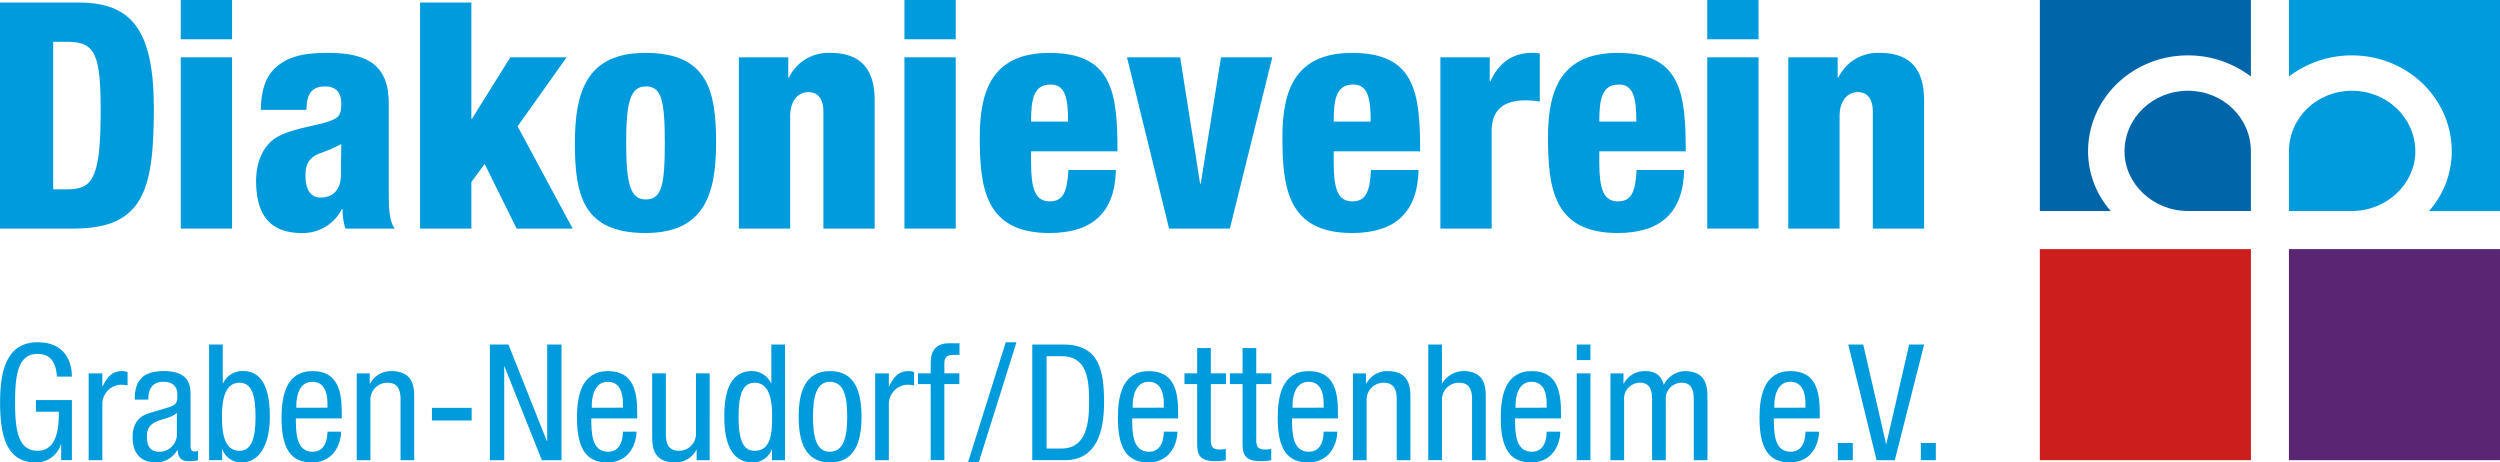 

<svg id="Gruppe_2" data-name="Gruppe 2" xmlns="http://www.w3.org/2000/svg" xmlns:xlink="http://www.w3.org/1999/xlink" width="616.976" height="114.125" viewBox="0 0 616.976 114.125">
  <defs>
    <clipPath id="clip-path">
      <rect id="Rechteck_23" data-name="Rechteck 23" width="616.976" height="114.125" fill="none"/>
    </clipPath>
  </defs>
  <g id="Gruppe_1" data-name="Gruppe 1" clip-path="url(#clip-path)">
    <path id="Pfad_1" data-name="Pfad 1" d="M14.058,125.918c-.2-3-1.245-5.6-4.781-5.6-4.9,0-5.544,5.356-5.544,11.95s.642,11.95,5.544,11.95,5.262-5.835,5.262-9.632H8.875v-2.878h8.879v14.828H15.1v-3.877h-.081A6.329,6.329,0,0,1,8.835,147.1c-7.513,0-8.8-7.155-8.8-14.829,0-7.194,1.326-14.828,9.241-14.828,8.2,0,8.477,6.994,8.477,8.473Z" transform="translate(-0.01 -32.977)" fill="#009bdc"/>
    <path id="Pfad_2" data-name="Pfad 2" d="M30.421,127.9H33.8v3.2h.081c.964-2.038,2.21-3.757,4.66-3.757a3.449,3.449,0,0,1,1.487.239v3.277a9.35,9.35,0,0,0-1.808-.159,4.8,4.8,0,0,0-4.42,5.075V149.32H30.421Z" transform="translate(-8.542 -35.755)" fill="#009bdc"/>
    <path id="Pfad_3" data-name="Pfad 3" d="M46.024,134.371c0-4.836,2.089-7.034,7.232-7.034,6.548,0,6.548,3.916,6.548,6.155v11.95c0,.919-.04,1.719,1.045,1.719a1.22,1.22,0,0,0,.8-.2v2.4a12.887,12.887,0,0,1-1.968.2c-1.246,0-2.933,0-3.054-2.758h-.08a6.055,6.055,0,0,1-5.183,3.078c-4.018,0-5.865-2.4-5.865-6.236,0-3.038,1.285-5.076,4.058-5.915l4.54-1.359c2.491-.76,2.451-1.479,2.451-3.237,0-2.038-1.205-3.158-3.455-3.158-3.7,0-3.7,3.4-3.7,4.2v.2Zm10.406,3.277c-1.326,1.319-4.218,1.519-5.745,2.518-1.085.68-1.647,1.519-1.647,3.4,0,2.2.763,3.677,3.053,3.677a4.32,4.32,0,0,0,4.339-4.077Z" transform="translate(-12.776 -35.755)" fill="#009bdc"/>
    <path id="Pfad_4" data-name="Pfad 4" d="M71.753,118.223h3.375v9.553h.081a5.22,5.22,0,0,1,4.982-3c5.826,0,6.549,6.794,6.549,11.271,0,6.036-2.049,11.272-7.031,11.272a4.882,4.882,0,0,1-4.66-3.2h-.081v2.638H71.753Zm7.513,26.219c3.094,0,3.938-3.477,3.938-8.393,0-5.116-.844-8.393-3.938-8.393-3.656,0-4.339,4.237-4.339,8.393,0,4.357.683,8.393,4.339,8.393" transform="translate(-20.147 -33.196)" fill="#009bdc"/>
    <path id="Pfad_5" data-name="Pfad 5" d="M100.145,139.008c0,3.317,0,8.234,4.138,8.234,3.213,0,3.656-3.317,3.656-4.955h3.375c0,2.278-1.326,7.593-7.232,7.593-5.3,0-7.473-3.6-7.473-10.992,0-5.316,1.044-11.551,7.674-11.551,6.589,0,7.191,5.675,7.191,10.311v1.359Zm7.794-2.638v-1.159c0-2.4-.724-5.237-3.736-5.237-3.536,0-3.938,4.317-3.938,5.6v.8Z" transform="translate(-27.127 -35.755)" fill="#009bdc"/>
    <path id="Pfad_6" data-name="Pfad 6" d="M122.413,127.9h3.214v2.518h.081a5.8,5.8,0,0,1,5.223-3.077c5.665,0,5.665,4.236,5.665,6.794V149.32h-3.375V134.532c0-1.639-.121-4.317-3.174-4.317a4.169,4.169,0,0,0-4.259,4.317V149.32h-3.375Z" transform="translate(-34.372 -35.755)" fill="#009bdc"/>
    <rect id="Rechteck_18" data-name="Rechteck 18" width="9.803" height="3.118" transform="translate(106.601 100.654)" fill="#009bdc"/>
    <path id="Pfad_7" data-name="Pfad 7" d="M168.1,118.223h4.58l9.482,23.821h.081V118.223h3.535v28.538h-4.861l-9.2-23.1h-.08v23.1H168.1Z" transform="translate(-47.201 -33.196)" fill="#009bdc"/>
    <path id="Pfad_8" data-name="Pfad 8" d="M201.522,139.008c0,3.317,0,8.234,4.138,8.234,3.213,0,3.656-3.317,3.656-4.955h3.375c0,2.278-1.326,7.593-7.232,7.593-5.3,0-7.473-3.6-7.473-10.992,0-5.316,1.044-11.551,7.674-11.551,6.589,0,7.191,5.675,7.191,10.311v1.359Zm7.794-2.638v-1.159c0-2.4-.723-5.237-3.736-5.237-3.536,0-3.938,4.317-3.938,5.6v.8Z" transform="translate(-55.592 -35.755)" fill="#009bdc"/>
    <path id="Pfad_9" data-name="Pfad 9" d="M237.973,149.538h-3.214V147.02h-.081a5.8,5.8,0,0,1-5.223,3.078c-5.665,0-5.665-4.236-5.665-6.794V128.115h3.375V142.9c0,1.639.121,4.316,3.174,4.316A4.169,4.169,0,0,0,234.6,142.9V128.115h3.375Z" transform="translate(-62.837 -35.973)" fill="#009bdc"/>
    <path id="Pfad_10" data-name="Pfad 10" d="M263.519,146.761h-3.214v-2.638h-.081a4.882,4.882,0,0,1-4.661,3.2c-5.1,0-7.031-4.557-7.031-11.272,0-4.476.683-11.271,6.79-11.271a5.159,5.159,0,0,1,4.741,3h.081v-9.553h3.375Zm-7.513-2.319c3.7,0,4.339-3.477,4.339-8.393,0-4.156-.683-8.393-4.339-8.393-3.093,0-3.938,3.277-3.938,8.393s.844,8.393,3.938,8.393" transform="translate(-69.785 -33.196)" fill="#009bdc"/>
    <path id="Pfad_11" data-name="Pfad 11" d="M281.814,127.337c6.228,0,7.755,5.235,7.755,11.271s-1.567,11.272-7.755,11.272c-6.227,0-7.754-5.236-7.754-11.272s1.527-11.271,7.754-11.271m4.219,11.271c0-4.636-.643-8.633-4.3-8.633-3.415,0-4.138,4-4.138,8.633s.683,8.633,4.138,8.633c3.577,0,4.3-4,4.3-8.633" transform="translate(-76.953 -35.755)" fill="#009bdc"/>
    <path id="Pfad_12" data-name="Pfad 12" d="M300.311,127.9h3.375v3.2h.081c.964-2.038,2.211-3.757,4.66-3.757a3.452,3.452,0,0,1,1.487.239v3.277a9.36,9.36,0,0,0-1.809-.159,4.8,4.8,0,0,0-4.42,5.075V149.32h-3.375Z" transform="translate(-84.324 -35.755)" fill="#009bdc"/>
    <path id="Pfad_13" data-name="Pfad 13" d="M318.134,127.85H315v-2.638h3.134v-2.518c0-3.237,1.407-4.916,4.66-4.916h2.451v2.878h-1.567c-1.446,0-2.169.56-2.169,2.038v2.518h3.7v2.638h-3.7v18.785h-3.375Z" transform="translate(-88.448 -33.071)" fill="#009bdc"/>
    <path id="Pfad_14" data-name="Pfad 14" d="M341.469,117.445h2.652L334.8,147.1h-2.652Z" transform="translate(-93.263 -32.977)" fill="#009bdc"/>
    <path id="Pfad_15" data-name="Pfad 15" d="M354.211,118.223h7.674c8.88,0,10.044,6.4,10.044,14.268,0,7.195-1.807,14.269-9.683,14.269h-8.035Zm3.536,25.66h3.7c6.107,0,6.79-6.236,6.79-11.351,0-5.516-.362-11.431-6.79-11.431h-3.7Z" transform="translate(-99.458 -33.196)" fill="#009bdc"/>
    <path id="Pfad_16" data-name="Pfad 16" d="M387.127,139.008c0,3.317,0,8.234,4.138,8.234,3.213,0,3.656-3.317,3.656-4.955H398.3c0,2.278-1.325,7.593-7.232,7.593-5.3,0-7.473-3.6-7.473-10.992,0-5.316,1.044-11.551,7.674-11.551,6.589,0,7.191,5.675,7.191,10.311v1.359Zm7.794-2.638v-1.159c0-2.4-.724-5.237-3.736-5.237-3.536,0-3.938,4.317-3.938,5.6v.8Z" transform="translate(-107.708 -35.755)" fill="#009bdc"/>
    <path id="Pfad_17" data-name="Pfad 17" d="M409.569,119.446h3.375v6.235h3.736v2.638h-3.736v13.749c0,1.719.442,2.4,2.21,2.4a9.822,9.822,0,0,0,1.486-.12V147.1a11.5,11.5,0,0,1-2.732.24c-3.535,0-4.339-1.438-4.339-4.237V128.319h-3.134v-2.638h3.134Z" transform="translate(-114.122 -33.539)" fill="#009bdc"/>
    <path id="Pfad_18" data-name="Pfad 18" d="M425.152,119.446h3.375v6.235h3.737v2.638h-3.737v13.749c0,1.719.443,2.4,2.21,2.4a9.833,9.833,0,0,0,1.487-.12V147.1a11.507,11.507,0,0,1-2.732.24c-3.536,0-4.339-1.438-4.339-4.237V128.319h-3.134v-2.638h3.134Z" transform="translate(-118.497 -33.539)" fill="#009bdc"/>
    <path id="Pfad_19" data-name="Pfad 19" d="M441.974,139.008c0,3.317,0,8.234,4.138,8.234,3.215,0,3.656-3.317,3.656-4.955h3.375c0,2.278-1.325,7.593-7.232,7.593-5.3,0-7.473-3.6-7.473-10.992,0-5.316,1.044-11.551,7.673-11.551,6.589,0,7.192,5.675,7.192,10.311v1.359Zm7.795-2.638v-1.159c0-2.4-.724-5.237-3.736-5.237-3.536,0-3.938,4.317-3.938,5.6v.8Z" transform="translate(-123.108 -35.755)" fill="#009bdc"/>
    <path id="Pfad_20" data-name="Pfad 20" d="M464.244,127.9h3.214v2.518h.081a5.8,5.8,0,0,1,5.223-3.077c5.665,0,5.665,4.236,5.665,6.794V149.32h-3.375V134.532c0-1.639-.121-4.317-3.174-4.317a4.169,4.169,0,0,0-4.259,4.317V149.32h-3.375Z" transform="translate(-130.354 -35.755)" fill="#009bdc"/>
    <path id="Pfad_21" data-name="Pfad 21" d="M490.1,118.223h3.375v9.553h.081a6.225,6.225,0,0,1,5.183-3c5.584,0,5.545,4.237,5.545,6.8v15.188h-3.375V131.972c0-1.638-.121-4.317-3.174-4.317a4.17,4.17,0,0,0-4.26,4.317v14.788H490.1Z" transform="translate(-137.615 -33.196)" fill="#009bdc"/>
    <path id="Pfad_22" data-name="Pfad 22" d="M518.5,139.008c0,3.317,0,8.234,4.138,8.234,3.215,0,3.657-3.317,3.657-4.955h3.375c0,2.278-1.325,7.593-7.232,7.593-5.3,0-7.473-3.6-7.473-10.992,0-5.316,1.045-11.551,7.673-11.551,6.589,0,7.192,5.675,7.192,10.311v1.359Zm7.795-2.638v-1.159c0-2.4-.724-5.237-3.736-5.237-3.536,0-3.938,4.317-3.938,5.6v.8Z" transform="translate(-144.595 -35.755)" fill="#009bdc"/>
    <path id="Pfad_23" data-name="Pfad 23" d="M541.044,118.223h3.375v3.837h-3.375Zm0,7.114h3.375v21.423h-3.375Z" transform="translate(-151.919 -33.196)" fill="#009bdc"/>
    <path id="Pfad_24" data-name="Pfad 24" d="M552.606,127.9h3.214v2.518h.08a5.8,5.8,0,0,1,5.224-3.077c2.531,0,3.977.959,4.66,3.4a5.93,5.93,0,0,1,5.1-3.4c5.665,0,5.665,4.236,5.665,6.794V149.32h-3.375V134.532c0-1.639-.121-4.317-2.893-4.317a3.929,3.929,0,0,0-4.017,4.317V149.32h-3.375V134.532c0-1.639-.121-4.317-2.893-4.317a3.929,3.929,0,0,0-4.017,4.317V149.32h-3.375Z" transform="translate(-155.165 -35.755)" fill="#009bdc"/>
    <path id="Pfad_25" data-name="Pfad 25" d="M607.3,139.008c0,3.317,0,8.234,4.138,8.234,3.215,0,3.656-3.317,3.656-4.955h3.375c0,2.278-1.325,7.593-7.232,7.593-5.3,0-7.473-3.6-7.473-10.992,0-5.316,1.044-11.551,7.673-11.551,6.589,0,7.192,5.675,7.192,10.311v1.359Zm7.795-2.638v-1.159c0-2.4-.724-5.237-3.736-5.237-3.536,0-3.938,4.317-3.938,5.6v.8Z" transform="translate(-169.531 -35.755)" fill="#009bdc"/>
    <rect id="Rechteck_19" data-name="Rechteck 19" width="3.697" height="4.237" transform="translate(453.56 109.328)" fill="#009bdc"/>
    <path id="Pfad_26" data-name="Pfad 26" d="M634.209,118.223h3.7l5.625,24.5h.08l5.626-24.5h3.7L645.7,146.761h-4.5Z" transform="translate(-178.078 -33.196)" fill="#009bdc"/>
    <rect id="Rechteck_20" data-name="Rechteck 20" width="3.697" height="4.237" transform="translate(474.047 109.328)" fill="#009bdc"/>
    <path id="Pfad_27" data-name="Pfad 27" d="M0,.875H19.454c12.968,0,18.515,6.719,18.515,26.094,0,20.235-2.578,29.688-19.844,29.688H0ZM13.126,46.969h3.516c6.015,0,8.2-2.422,8.2-19.141,0-13.594-1.095-17.266-8.048-17.266H13.126Z" transform="translate(0 -0.246)" fill="#009bdc"/>
    <path id="Pfad_28" data-name="Pfad 28" d="M62.026.006H74.683V9.694H62.026Zm0,14.14H74.683V56.413H62.026Z" transform="translate(-17.416 -0.002)" fill="#009bdc"/>
    <path id="Pfad_29" data-name="Pfad 29" d="M89.051,32.209c.078-5.859,1.719-9.219,4.766-11.328s6.484-2.734,11.8-2.734c10.39,0,15,3.516,15,12.5V52.365c0,3.2,0,7.266,1.484,9.141H109.911a16.48,16.48,0,0,1-.7-4.844h-.156A10.744,10.744,0,0,1,99.129,62.6c-7.188,0-11.25-3.751-11.25-12.891,0-5,2.031-8.985,5.156-10.782s7.812-2.5,11.328-3.437c3.828-1.094,4.531-1.641,4.531-4.844,0-2.578-1.172-4.219-3.984-4.219-3.516,0-4.531,2.109-4.609,5.781ZM103.738,53.85c2.734,0,5.078-1.484,5.078-5.782,0-3.516.078-5.624.078-7.422-3.984,2.109-5.7,2.188-6.875,3.125-1.328,1.016-1.953,2.266-1.953,4.688,0,3.359,1.249,5.391,3.672,5.391" transform="translate(-24.675 -5.095)" fill="#009bdc"/>
    <path id="Pfad_30" data-name="Pfad 30" d="M144.148.875h12.657V29.547h.156l9.453-15.157H180.32L168.211,31.423,181.8,56.657H167.977l-7.89-15.938-3.281,4.453V56.657H144.148Z" transform="translate(-40.475 -0.246)" fill="#009bdc"/>
    <path id="Pfad_31" data-name="Pfad 31" d="M197.268,40.49c0-12.657,2.813-22.344,17.422-22.344,15.391,0,17.422,9.453,17.422,22.11S229.3,62.6,214.69,62.6c-15.469,0-17.422-9.454-17.422-22.11m17.5-14.063c-3.75,0-4.844,3.672-4.844,13.906,0,10.313,1.094,13.985,4.844,13.985,3.906,0,4.688-3.515,4.688-13.907,0-10.469-.782-13.984-4.688-13.984" transform="translate(-55.39 -5.095)" fill="#009bdc"/>
    <path id="Pfad_32" data-name="Pfad 32" d="M253.538,19.24h12.188v5h.156a10.816,10.816,0,0,1,10.157-6.094c7.187,0,11.015,3.594,11.015,11.719V61.507H274.4V32.678c0-3.047-1.249-4.844-3.672-4.844s-4.531,1.875-4.531,6.015V61.507H253.538Z" transform="translate(-71.19 -5.095)" fill="#009bdc"/>
    <path id="Pfad_33" data-name="Pfad 33" d="M310.35.006h12.657V9.694H310.35Zm0,14.14h12.657V56.413H310.35Z" transform="translate(-87.143 -0.002)" fill="#009bdc"/>
    <path id="Pfad_34" data-name="Pfad 34" d="M348.86,42.444v2.578c0,6.563.937,9.766,4.609,9.766,3.359,0,4.3-2.422,4.609-7.734H369.8C369.563,57.6,363.938,62.6,353.391,62.6,337.453,62.6,336.2,51.35,336.2,38.85c0-11.875,3.438-20.7,17.188-20.7,15.626,0,16.8,9.922,16.8,24.3ZM358,35.1c0-5.938-.781-9.14-4.3-9.14-4.14,0-4.844,3.437-4.844,9.14Z" transform="translate(-94.402 -5.095)" fill="#009bdc"/>
    <path id="Pfad_35" data-name="Pfad 35" d="M386.714,19.667H399.84l4.922,31.172h.156l5-31.172h12.657L412.105,61.934h-15Z" transform="translate(-108.585 -5.522)" fill="#009bdc"/>
    <path id="Pfad_36" data-name="Pfad 36" d="M452.7,42.444v2.578c0,6.563.938,9.766,4.609,9.766,3.359,0,4.3-2.422,4.609-7.734h11.719C473.408,57.6,467.784,62.6,457.236,62.6c-15.938,0-17.188-11.251-17.188-23.751,0-11.875,3.439-20.7,17.188-20.7,15.625,0,16.8,9.922,16.8,24.3Zm9.141-7.344c0-5.938-.782-9.14-4.3-9.14-4.141,0-4.844,3.437-4.844,9.14Z" transform="translate(-123.56 -5.095)" fill="#009bdc"/>
    <path id="Pfad_37" data-name="Pfad 37" d="M494.254,19.24h12.187v5.938h.157c1.64-3.75,4.843-7.032,10.156-7.032h.938a6.106,6.106,0,0,1,1.093.157V30.178a17.82,17.82,0,0,0-3.515-.313c-5.079,0-8.359,2.032-8.359,7.657V61.507H494.254Z" transform="translate(-138.781 -5.095)" fill="#009bdc"/>
    <path id="Pfad_38" data-name="Pfad 38" d="M543.844,42.444v2.578c0,6.563.938,9.766,4.609,9.766,3.359,0,4.3-2.422,4.609-7.734h11.719C564.547,57.6,558.923,62.6,548.376,62.6c-15.938,0-17.188-11.251-17.188-23.751,0-11.875,3.438-20.7,17.188-20.7,15.625,0,16.8,9.922,16.8,24.3Zm9.141-7.344c0-5.938-.782-9.14-4.3-9.14-4.141,0-4.844,3.437-4.844,9.14Z" transform="translate(-149.151 -5.095)" fill="#009bdc"/>
    <path id="Pfad_39" data-name="Pfad 39" d="M585.825.006h12.657V9.694H585.825Zm0,14.14h12.657V56.413H585.825Z" transform="translate(-164.492 -0.002)" fill="#009bdc"/>
    <path id="Pfad_40" data-name="Pfad 40" d="M613.635,19.24h12.187v5h.157a10.815,10.815,0,0,1,10.156-6.094c7.188,0,11.016,3.594,11.016,11.719V61.507H634.494V32.678c0-3.047-1.25-4.844-3.672-4.844s-4.53,1.875-4.53,6.015V61.507H613.635Z" transform="translate(-172.301 -5.095)" fill="#009bdc"/>
    <rect id="Rechteck_21" data-name="Rechteck 21" width="52.09" height="52.09" transform="translate(503.411 61.475)" fill="#cc1e1c"/>
    <path id="Pfad_41" data-name="Pfad 41" d="M744.644,60.813c-8.568,0-15.638-6.687-15.638-14.695,0-8.352,7.07-14.982,15.638-14.982,8.613,0,15.553,6.63,15.553,14.982V60.813Z" transform="translate(-204.696 -8.743)" fill="#0066a9"/>
    <path id="Pfad_42" data-name="Pfad 42" d="M752.042,0h-52.09V52.088H717.47A22.312,22.312,0,0,1,711.854,37.4c0-13.184,11.044-23.728,24.636-23.728a25.577,25.577,0,0,1,15.553,5.216Z" transform="translate(-196.538)" fill="#0066a9"/>
    <path id="Pfad_43" data-name="Pfad 43" d="M800.982,60.813c8.568,0,15.638-6.687,15.638-14.695,0-8.352-7.07-14.982-15.638-14.982-8.614,0-15.553,6.63-15.553,14.982V60.813Z" transform="translate(-220.539 -8.743)" fill="#009bdc"/>
    <path id="Pfad_44" data-name="Pfad 44" d="M785.422,0h52.09V52.088H819.995A22.315,22.315,0,0,0,825.611,37.4c0-13.184-11.042-23.728-24.636-23.728a25.577,25.577,0,0,0-15.553,5.216Z" transform="translate(-220.537)" fill="#009bdc"/>
    <rect id="Rechteck_22" data-name="Rechteck 22" width="52.09" height="52.09" transform="translate(564.884 61.475)" fill="#5a2572"/>
  </g>
</svg>
